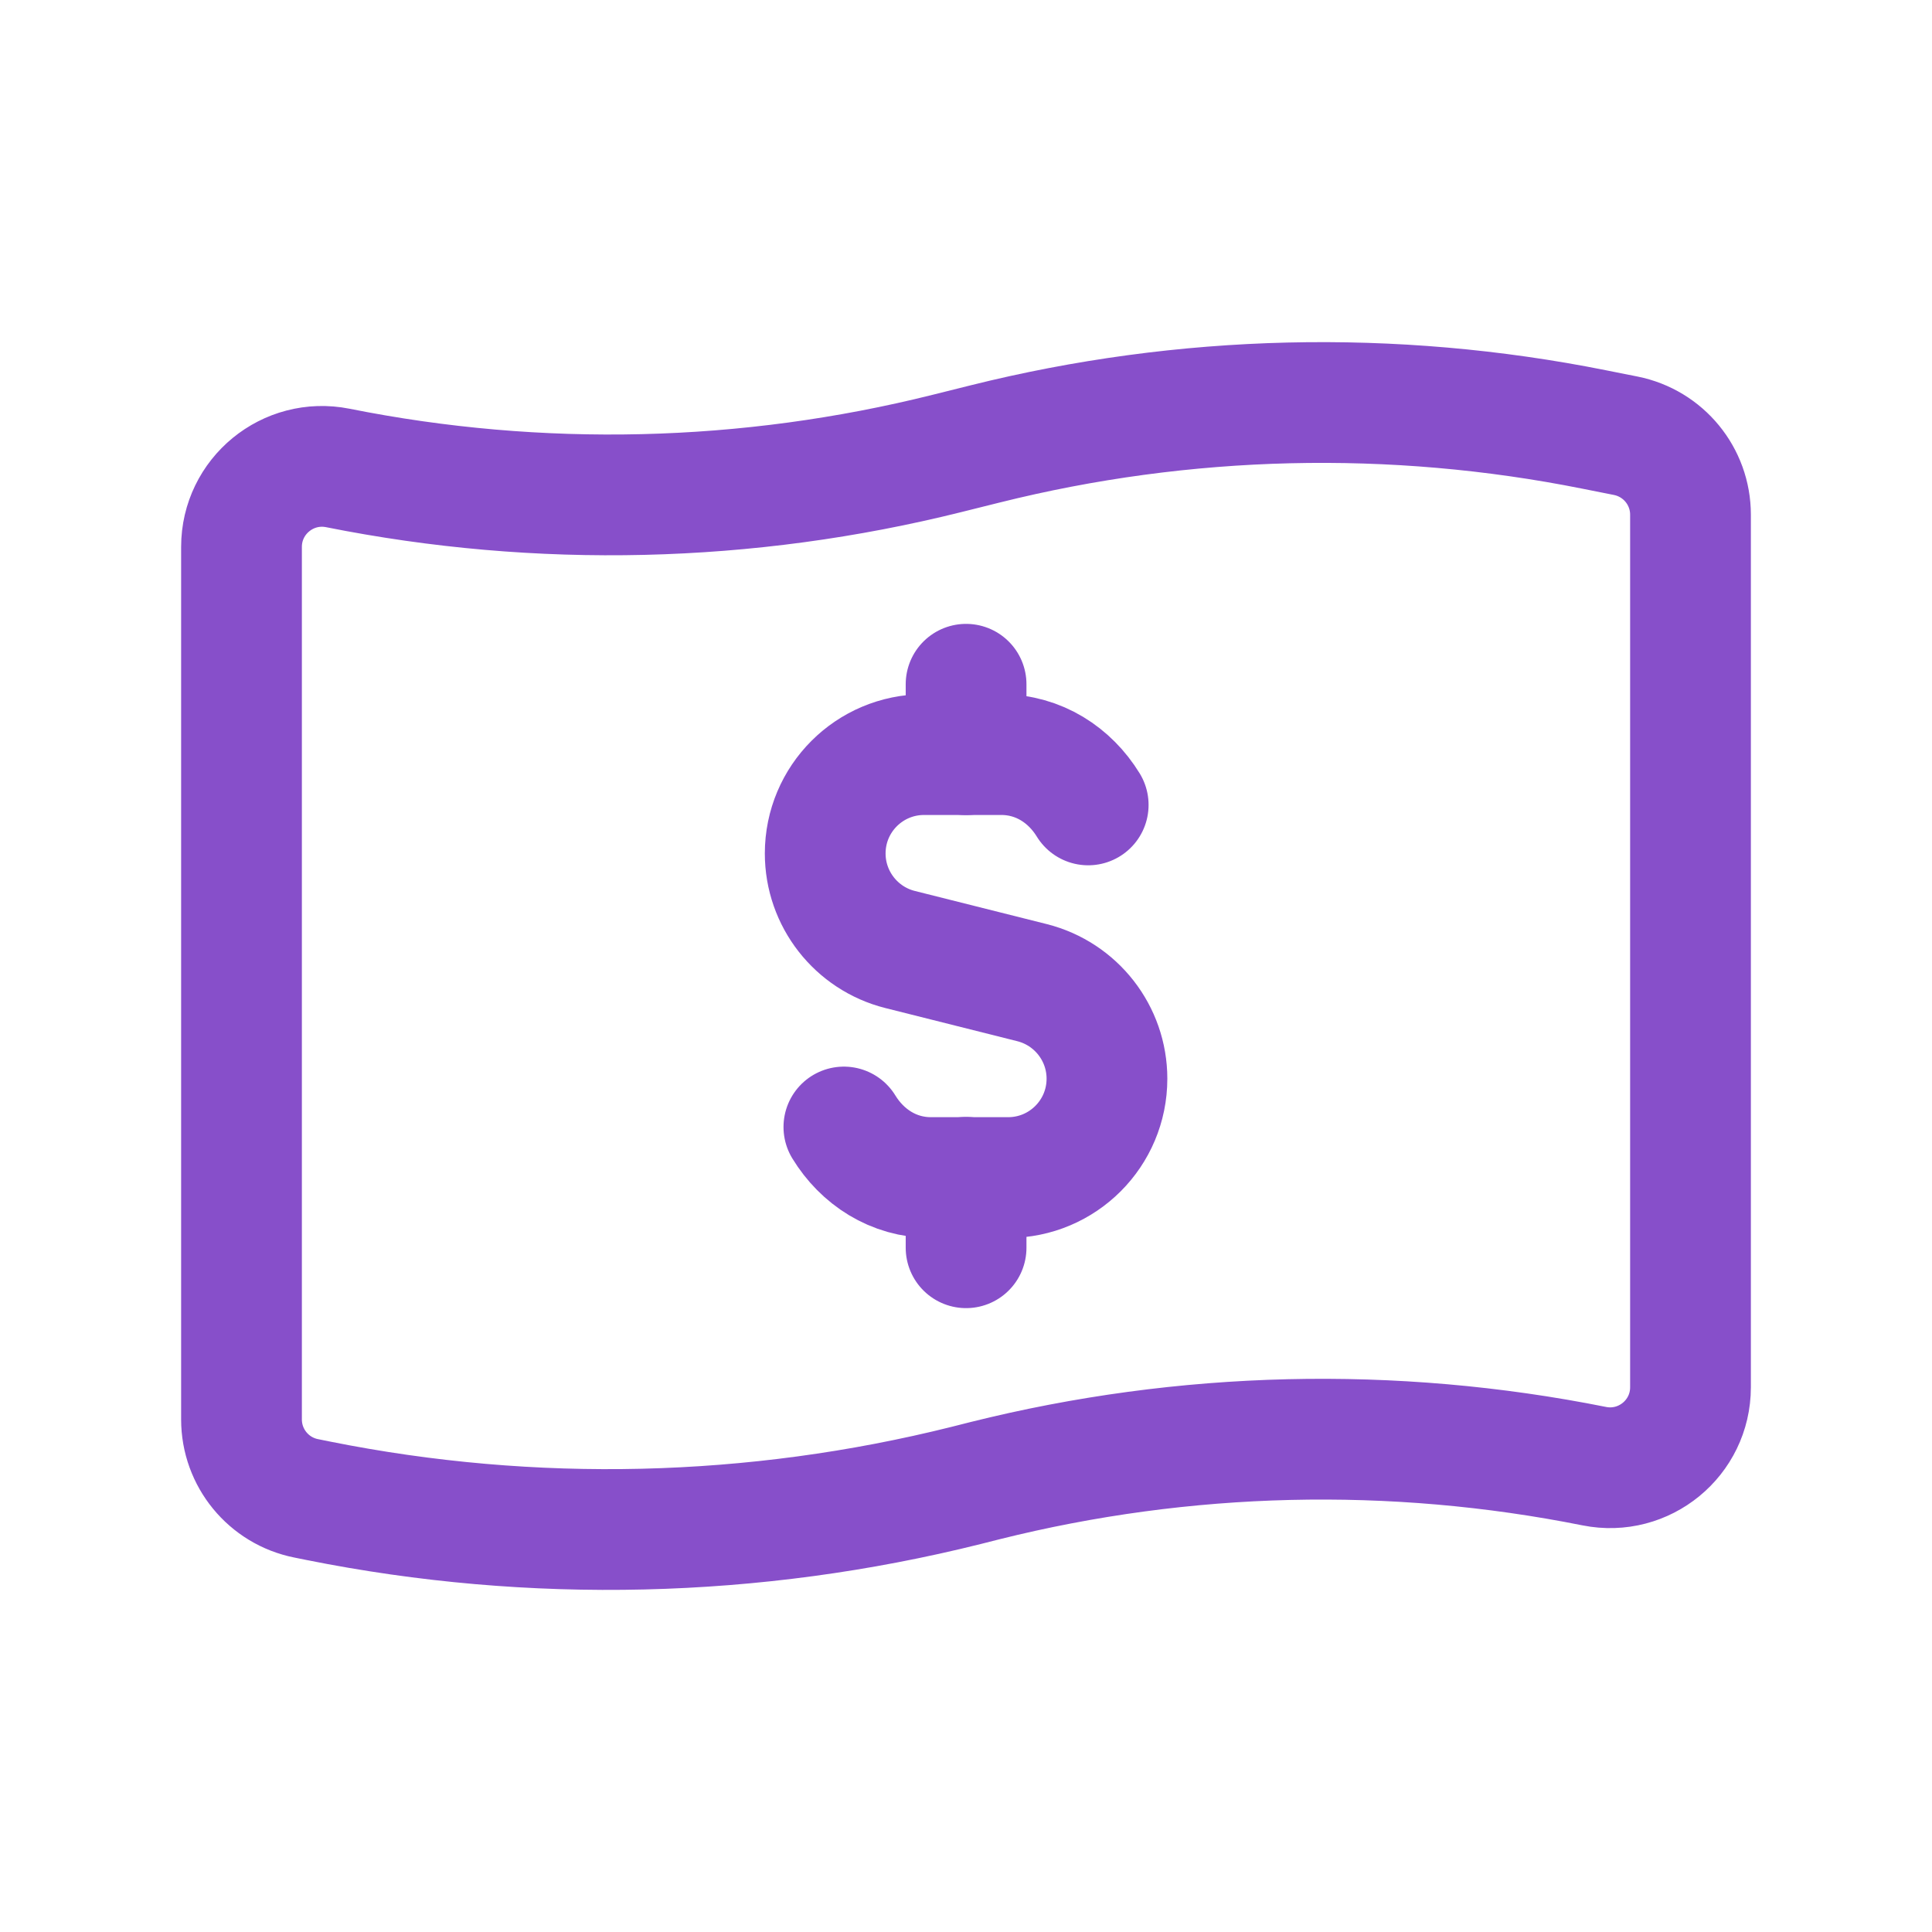 <svg width="24" height="24" viewBox="0 0 24 24" fill="none" xmlns="http://www.w3.org/2000/svg">
<path d="M12.001 9.375V8.5" stroke="#874FCA" stroke-width="1.5" stroke-linecap="round" stroke-linejoin="round"/>
<path d="M12.001 14.625V15.5" stroke="#874FCA" stroke-width="1.5" stroke-linecap="round" stroke-linejoin="round"/>
<path d="M10.483 14C10.71 14.371 11.097 14.628 11.564 14.628H12.002H12.523C13.202 14.628 13.751 14.078 13.751 13.4C13.751 12.836 13.367 12.345 12.821 12.207L11.181 11.795C10.636 11.658 10.251 11.166 10.251 10.602C10.251 9.923 10.801 9.374 11.479 9.374H12H12.438C12.905 9.374 13.291 9.629 13.518 9.999" stroke="#874FCA" stroke-width="1.5" stroke-linecap="round" stroke-linejoin="round"/>
<path fill-rule="evenodd" clip-rule="evenodd" d="M19.804 18.213V18.213C17.299 17.712 14.715 17.774 12.237 18.393L12 18.453C9.366 19.111 6.619 19.177 3.957 18.644L3.804 18.613C3.336 18.52 3 18.109 3 17.633V6.794C3 6.163 3.577 5.69 4.196 5.813V5.813C6.701 6.314 9.285 6.252 11.763 5.633L12.236 5.515C14.714 4.896 17.299 4.834 19.803 5.335L20.195 5.413C20.664 5.507 21 5.917 21 6.394V17.233C21 17.864 20.423 18.337 19.804 18.213V18.213Z" stroke="#874FCA" stroke-width="1.5" stroke-linecap="round" stroke-linejoin="round"/>
</svg>
